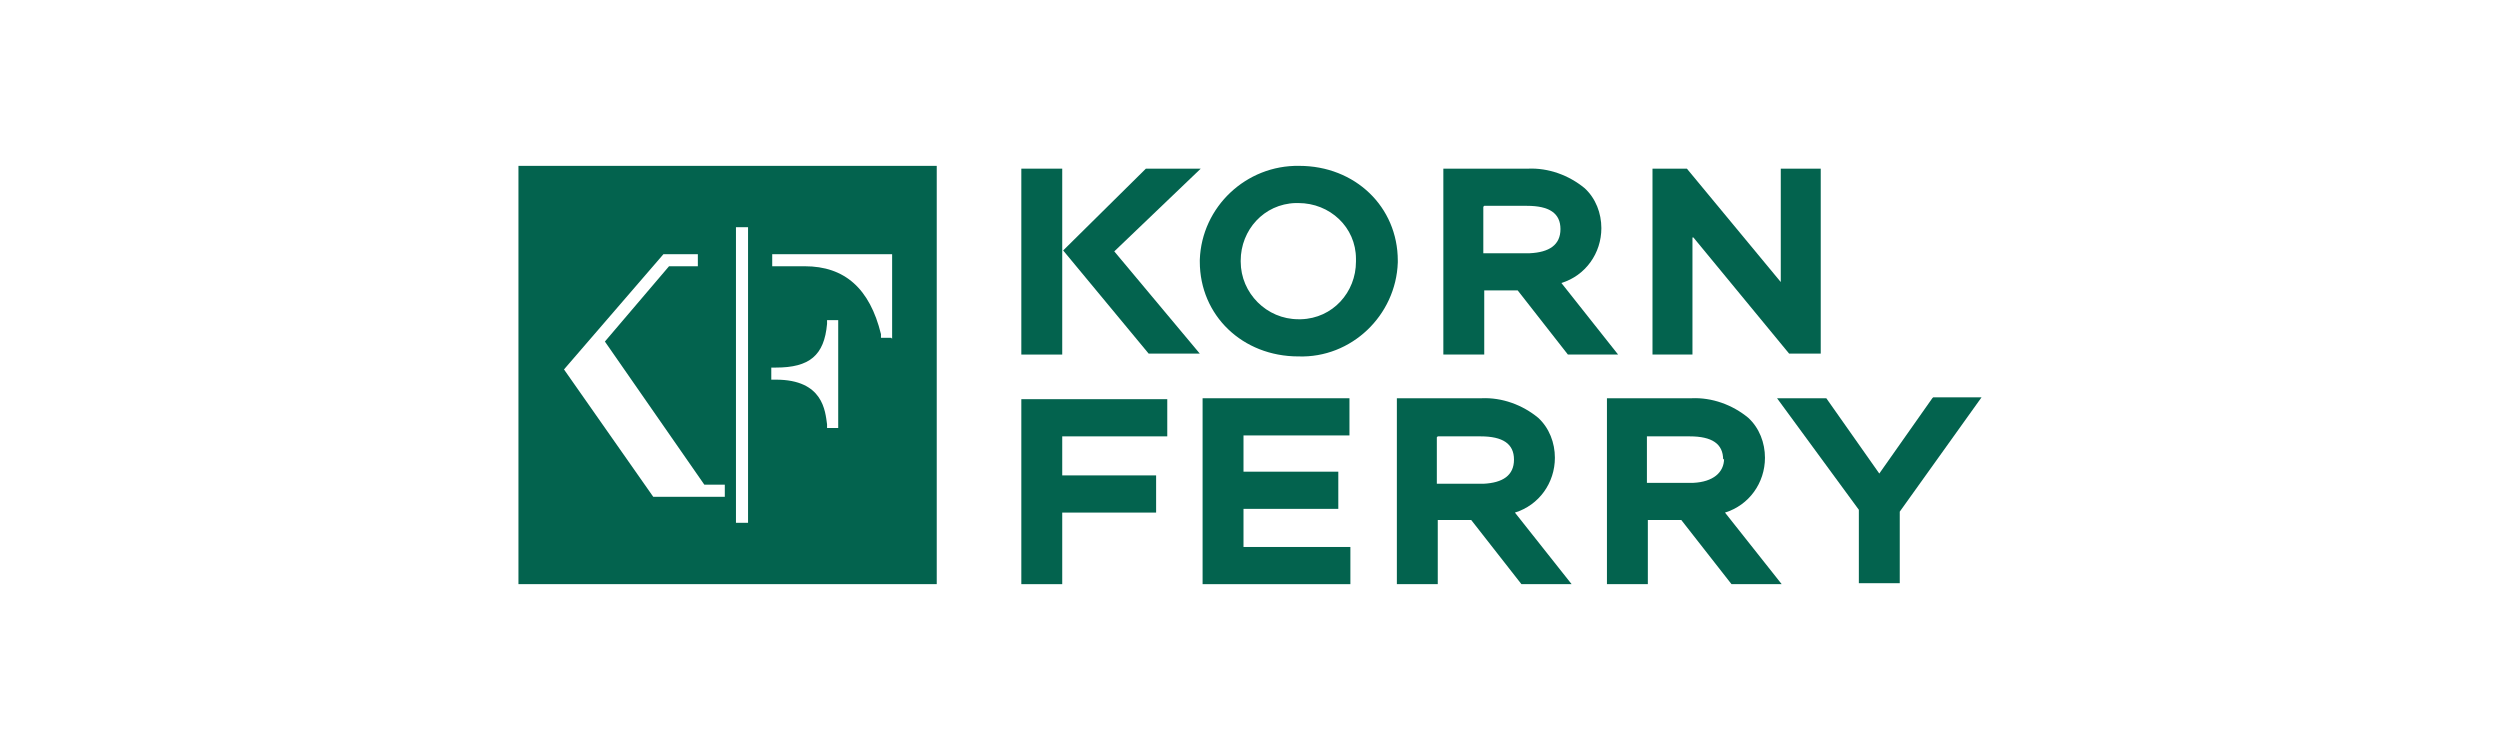 <?xml version="1.0" encoding="utf-8"?>
<!-- Generator: Adobe Illustrator 14.0.0, SVG Export Plug-In  -->
<!DOCTYPE svg PUBLIC "-//W3C//DTD SVG 1.1//EN" "http://www.w3.org/Graphics/SVG/1.1/DTD/svg11.dtd">
<svg version="1.1"
	 xmlns="http://www.w3.org/2000/svg" xmlns:xlink="http://www.w3.org/1999/xlink" xmlns:a="http://ns.adobe.com/AdobeSVGViewerExtensions/3.0/"
	 x="0px" y="0px" width="640px" height="190px" viewBox="-132.723 -42.457 640 190"
	 enable-background="new -132.723 -42.457 640 190" xml:space="preserve">
<defs>
</defs>
<rect id="Rectangle_19382_1_" x="128.737" y="0.718" fill="#03634E" width="10.471" height="47.593"/>
<path id="Path_14629_1_" fill="#03634E" d="M361.941,59.495L348.378,78.77l-13.563-19.275h-12.612l20.94,28.555v18.8h10.471V88.526
	l20.941-29.27H362.18L361.941,59.495z"/>
<path id="Path_14630_1_" fill="#03634E" d="M308.638,74.962c0,3.569-2.855,5.949-7.853,6.188h-11.898V69.251h10.946
	c5.711,0,8.566,1.903,8.566,5.949 M319.108,74.724c0-3.807-1.428-7.615-4.283-10.232c-4.046-3.332-9.281-5.236-14.516-4.998h-21.654
	v47.592h10.47V90.668h8.566l12.85,16.419h12.851l-14.516-18.323C315.063,86.86,319.108,81.149,319.108,74.724"/>
<path id="Path_14631_1_" fill="#03634E" d="M235.345,69.251h10.946c5.712,0,8.567,1.903,8.567,5.949
	c0,4.045-2.855,5.949-7.853,6.187h-11.898V69.489L235.345,69.251z M265.329,74.724c0-3.807-1.429-7.615-4.284-10.232
	c-4.046-3.332-9.28-5.236-14.516-4.998h-21.654v47.592h10.47V90.668h8.567l12.851,16.419h12.85l-14.517-18.323
	C261.283,86.86,265.329,81.149,265.329,74.724"/>
<path id="Path_14632_1_" fill="#03634E" d="M175.141,59.495v47.592h37.836v-9.518h-27.365v-9.757h24.271v-9.518h-24.271v-9.281
	h27.127v-9.518h-37.359H175.141z"/>
<path id="Path_14633_1_" fill="#03634E" d="M128.737,59.495v47.592h10.471V88.764h24.034v-9.518h-24.034v-9.995h26.89v-9.519h-37.36
	V59.495z"/>
<path id="Path_14634_1_" fill="#03634E" d="M214.405,24.514c0,7.853-5.949,14.516-14.04,14.754c0,0-0.477,0-0.715,0
	c-8.09,0-14.753-6.663-14.753-14.754c0,0,0,0,0-0.238c0-7.853,5.948-14.516,14.039-14.753c0,0,0.477,0,0.714,0
	c8.091,0,14.755,6.187,14.755,14.277C214.405,23.8,214.405,24.276,214.405,24.514 M199.889,0.004
	c-13.563-0.238-24.986,10.47-25.462,24.034c0,0,0,0.238,0,0.476c0,13.802,10.946,24.272,25.224,24.272
	c13.564,0.476,24.986-10.471,25.463-24.034c0,0,0-0.238,0-0.476C225.113,10.474,214.167,0.004,199.889,0.004"/>
<path id="Path_14635_1_" fill="#03634E" d="M247.243,10.236h10.946c5.711,0,8.567,1.903,8.567,5.949
	c0,4.045-2.856,5.949-7.853,6.187h-11.898V10.474L247.243,10.236z M247.243,31.891h8.567l12.85,16.42h12.851l-14.517-18.323
	c6.188-1.904,10.232-7.615,10.232-14.04c0-3.808-1.428-7.615-4.283-10.232c-4.046-3.331-9.28-5.235-14.516-4.997h-21.654v47.593
	h10.47V31.891L247.243,31.891z"/>
<path id="Path_14636_1_" fill="#03634E" d="M174.665,0.718h-14.04l-21.179,20.94l21.893,26.414h13.088l-21.893-26.176L174.665,0.718
	z"/>
<path id="Path_14637_1_" fill="#03634E" d="M300.785,18.327l24.51,29.745h8.091V0.718h-10.231v29.031L299.12,0.718h-8.805v47.593
	h10.231V18.327H300.785z"/>
<path id="Path_14638_1_" fill="#03634E" d="M0,107.087h107.083V0.004H0V107.087z M53.065,84.719H34.504L11.66,52.118L37.122,22.61
	h8.805v3.093H38.55L22.13,44.979l25.462,36.646h5.235v3.094H53.065z M58.776,91.382h-3.093V15.709h3.093V91.382L58.776,91.382z
	 M81.859,67.109h-2.856v-0.952c-0.476-3.331-0.951-11.422-13.088-11.422h-1.189v-3.094h1.189c8.567,0,12.374-3.093,13.088-11.185
	v-0.951h2.856v28.079V67.109z M95.423,44.027h-2.618v-0.952c-2.854-11.66-9.28-17.372-19.513-17.372h-8.328V22.61h30.697v21.654
	L95.423,44.027z"/>
</svg>
